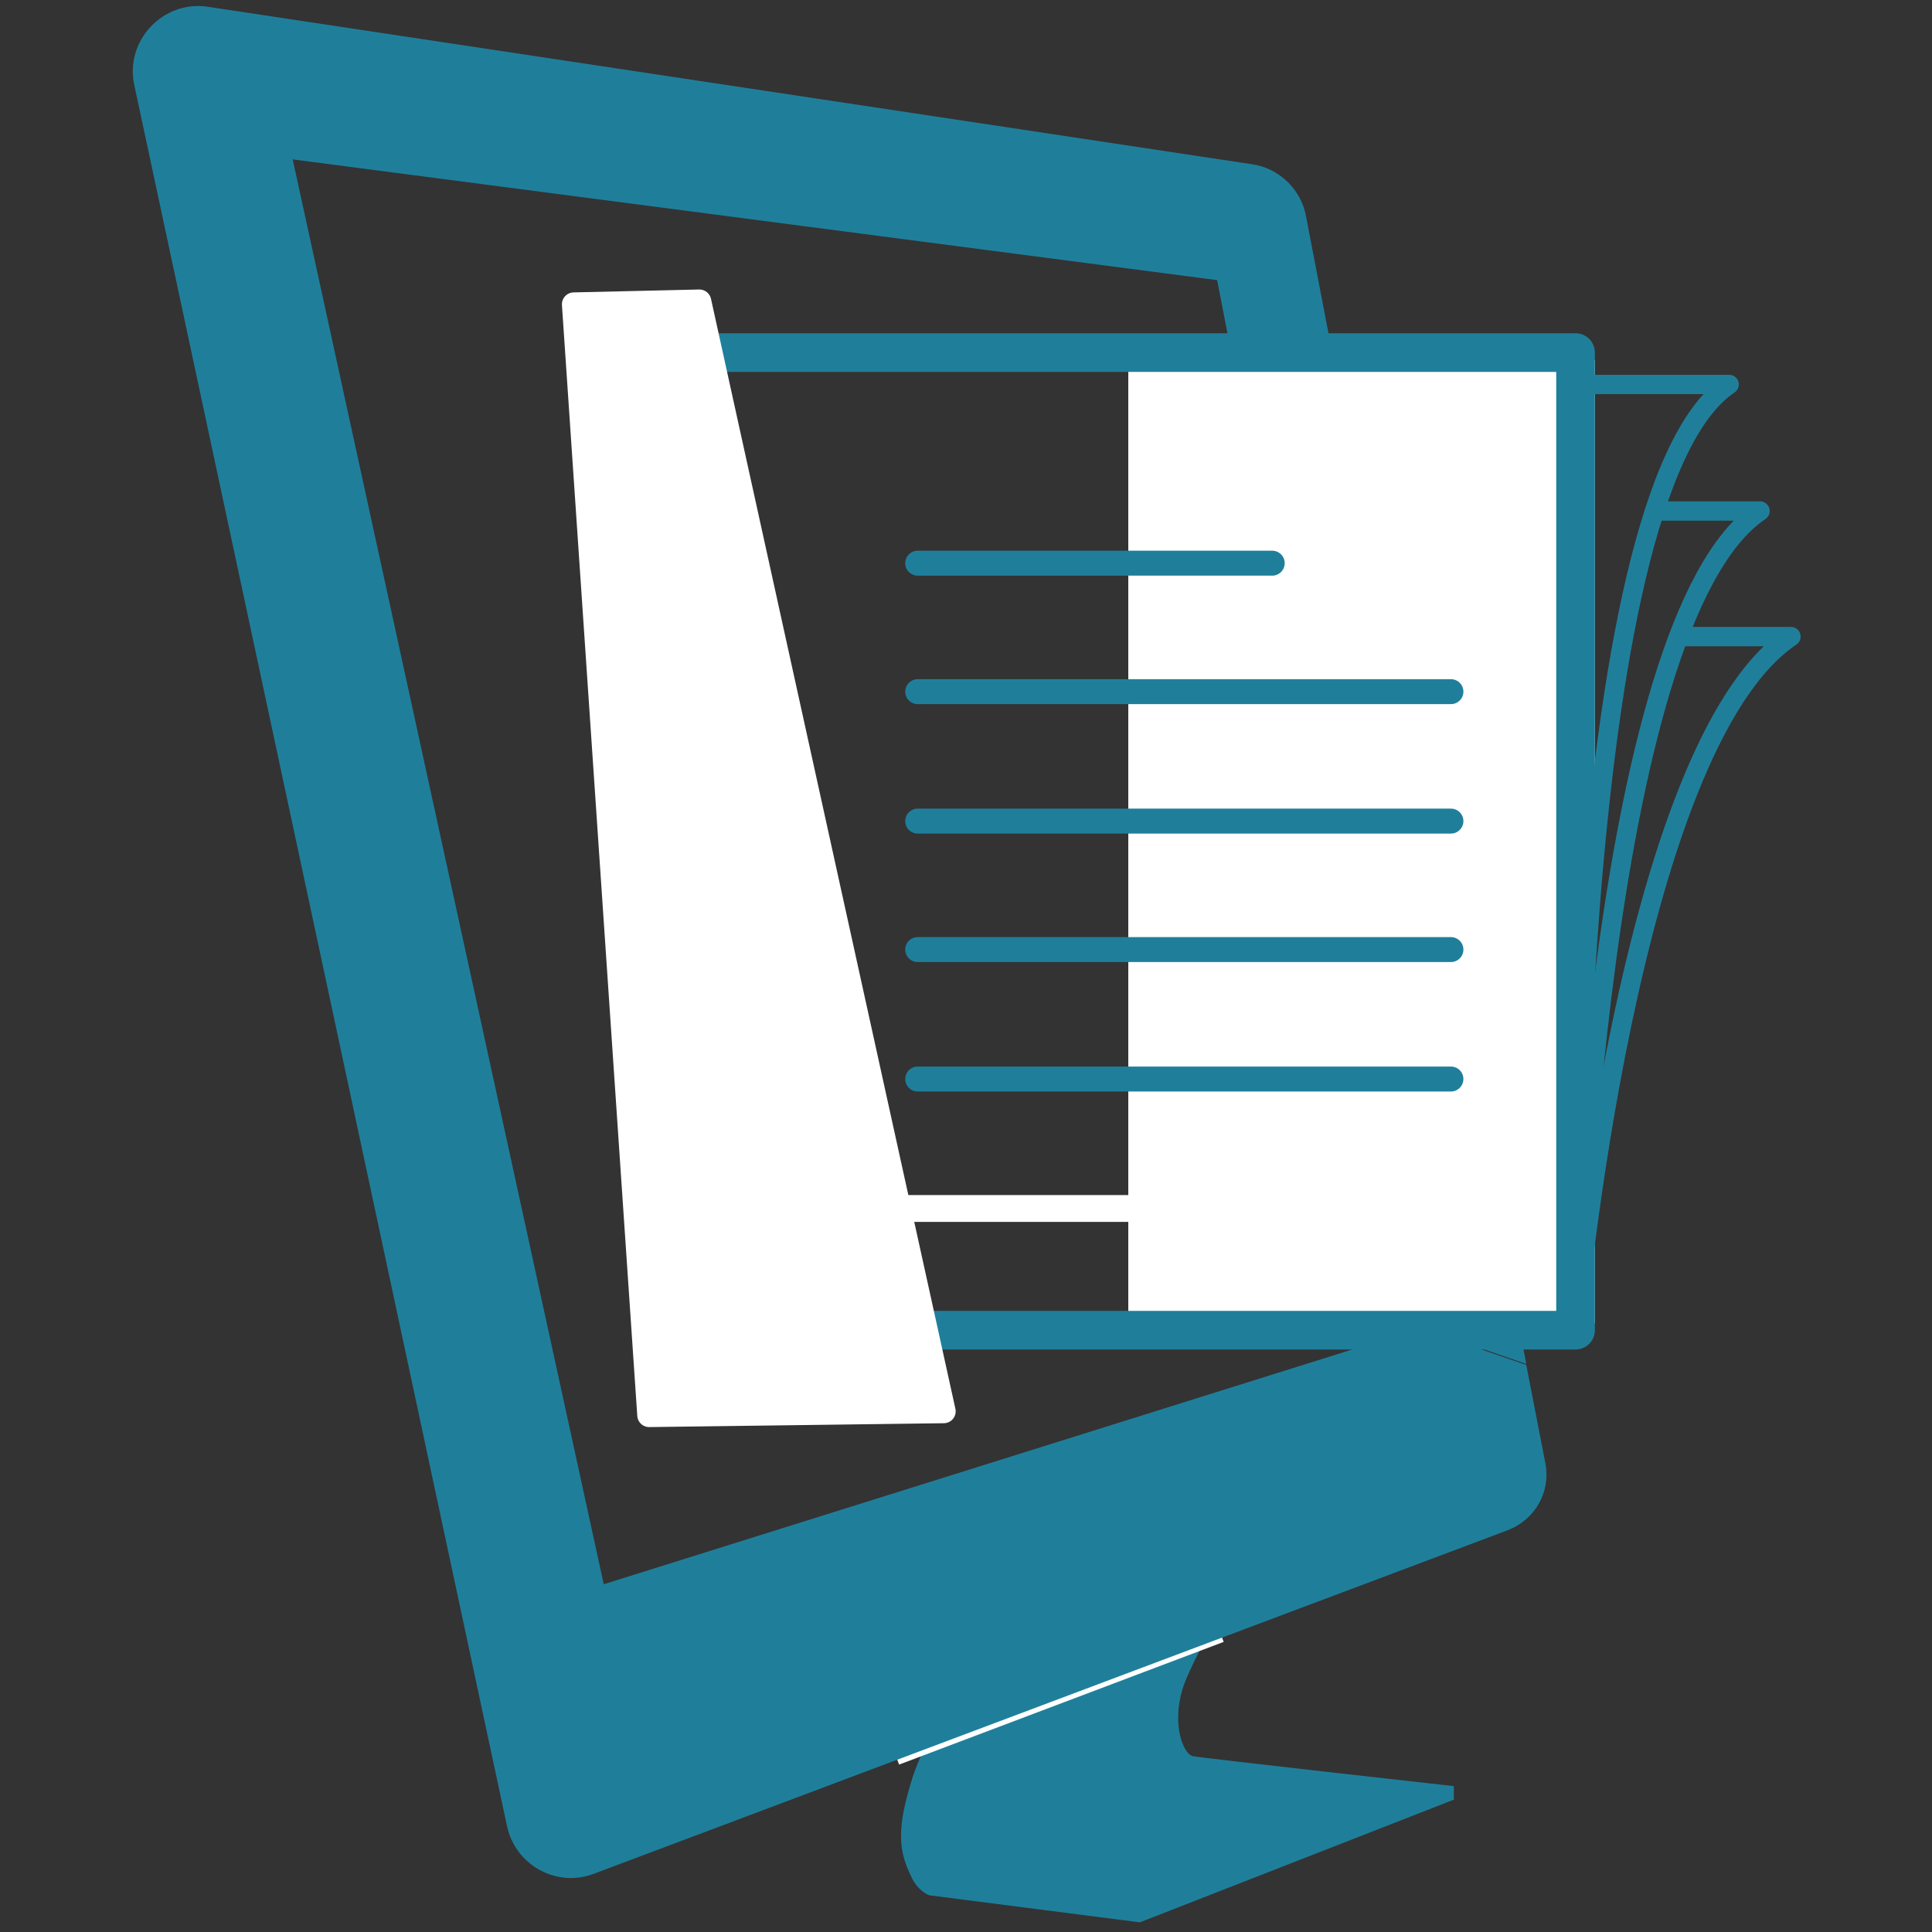 <?xml version="1.0" encoding="utf-8"?>
<!-- Generator: Adobe Illustrator 22.1.0, SVG Export Plug-In . SVG Version: 6.00 Build 0)  -->
<svg version="1.1" xmlns="http://www.w3.org/2000/svg" xmlns:xlink="http://www.w3.org/1999/xlink" x="0px" y="0px"
	 viewBox="0 0 200 200" style="enable-background:new 0 0 200 200;" xml:space="preserve">
<rect x="0" y="0" width="200" height="200" fill="#333333" stroke="none"/>
<style type="text/css">
	.st0{fill:#1F7F9B;}
	.st1{fill:none;stroke:#FFFFFF;stroke-miterlimit:10;}
	.st2{fill-rule:evenodd;clip-rule:evenodd;fill:#1F7F9B;}
	.st3{fill-rule:evenodd;clip-rule:evenodd;fill:#FFFFFF;}
	.st4{fill:none;stroke:#1F7F9B;stroke-width:4;stroke-linecap:round;stroke-linejoin:round;stroke-miterlimit:10;}
	.st5{fill:none;stroke:#1F7F9B;stroke-width:2;stroke-linecap:round;stroke-linejoin:round;stroke-miterlimit:10;}
	.st6{fill:none;stroke:#1F7F9B;stroke-width:2.583;stroke-linecap:round;stroke-linejoin:round;stroke-miterlimit:10;}
	.st7{fill:none;stroke:#FFFFFF;stroke-width:2.776;stroke-linecap:round;stroke-linejoin:round;stroke-miterlimit:10;}
	.st8{fill:#FFFFFF;stroke:#FFFFFF;stroke-width:2.462;stroke-linecap:round;stroke-linejoin:round;stroke-miterlimit:10;}
</style>
<g id="Layer_1">
	<g>
		<path class="st0" d="M99.2,174.3l28.4-9.7c0,0-4.5,7.8-5.2,10.3c-1.1,3.7,0.1,6.7,1.1,6.9c1,0.2,27,3.1,27,3.1v1.4l-32.5,12.7
			l-21.8-2.8c0,0-1.2-0.4-1.9-2c-1.2-2.5-1.6-4.7,0.2-10.3C95.6,180.5,99.2,174.3,99.2,174.3z"/>
		<polygon class="st0" points="118.1,198.5 118.1,197.6 150.2,185.2 150.2,186.1 		"/>
	</g>
	<line class="st1" x1="92.9" y1="182.2" x2="126.5" y2="169.5"/>
	<path class="st2" d="M160,151.6l-2-10.3l-11-3.8L62.5,164L30.3,16.5L126,29l21,108.4l11,3.8L135.2,22.4c-0.5-2.8-2.8-5-5.6-5.4
		L21.5,0.7c-4.6-0.7-8.6,3.5-7.6,8.1l38.6,180.3c0.9,4,5.1,6.3,8.9,4.9l94.7-35.6C158.9,157.3,160.5,154.5,160,151.6z"/>
	<path class="st2" d="M71.6,179.1l-3.2,1.1c-1.2,0.4-2.5-0.3-2.7-1.6c0-0.2,0-0.3,0-0.5c0-0.9,0.6-1.7,1.4-2l3.2-1.1
		c1.2-0.4,2.5,0.3,2.7,1.6c0,0.2,0,0.3,0,0.5C73,178,72.5,178.8,71.6,179.1z"/>
</g>
<g id="Layer_3">
	<rect x="116.8" y="37.3" class="st3" width="48.3" height="99.7"/>
	<rect x="69.9" y="36.5" class="st4" width="93.2" height="101.2"/>
	<path class="st5" d="M163.1,137.7c0,0-1.1-86.5,15.9-97.9h-15.9"/>
	<path class="st5" d="M163.1,137.7c0,0,2.1-73.4,19.1-84.8h-10.9"/>
	<path class="st5" d="M163.1,137.7c0,0,5.3-60.4,22.3-71.8h-11.6"/>
	<g>
		<line class="st6" x1="95" y1="58.3" x2="131.7" y2="58.3"/>
		<line class="st6" x1="95" y1="71.6" x2="150.2" y2="71.6"/>
		<line class="st6" x1="95" y1="85" x2="150.2" y2="85"/>
		<line class="st6" x1="95" y1="98.3" x2="150.2" y2="98.3"/>
		<line class="st6" x1="95" y1="111.7" x2="150.2" y2="111.7"/>
	</g>
	<line class="st7" x1="93.2" y1="125.1" x2="157" y2="125.1"/>
	<polygon class="st8" points="67.2,146.5 97.7,146.1 72.4,31.2 59.4,31.5 	"/>
</g>
</svg>
